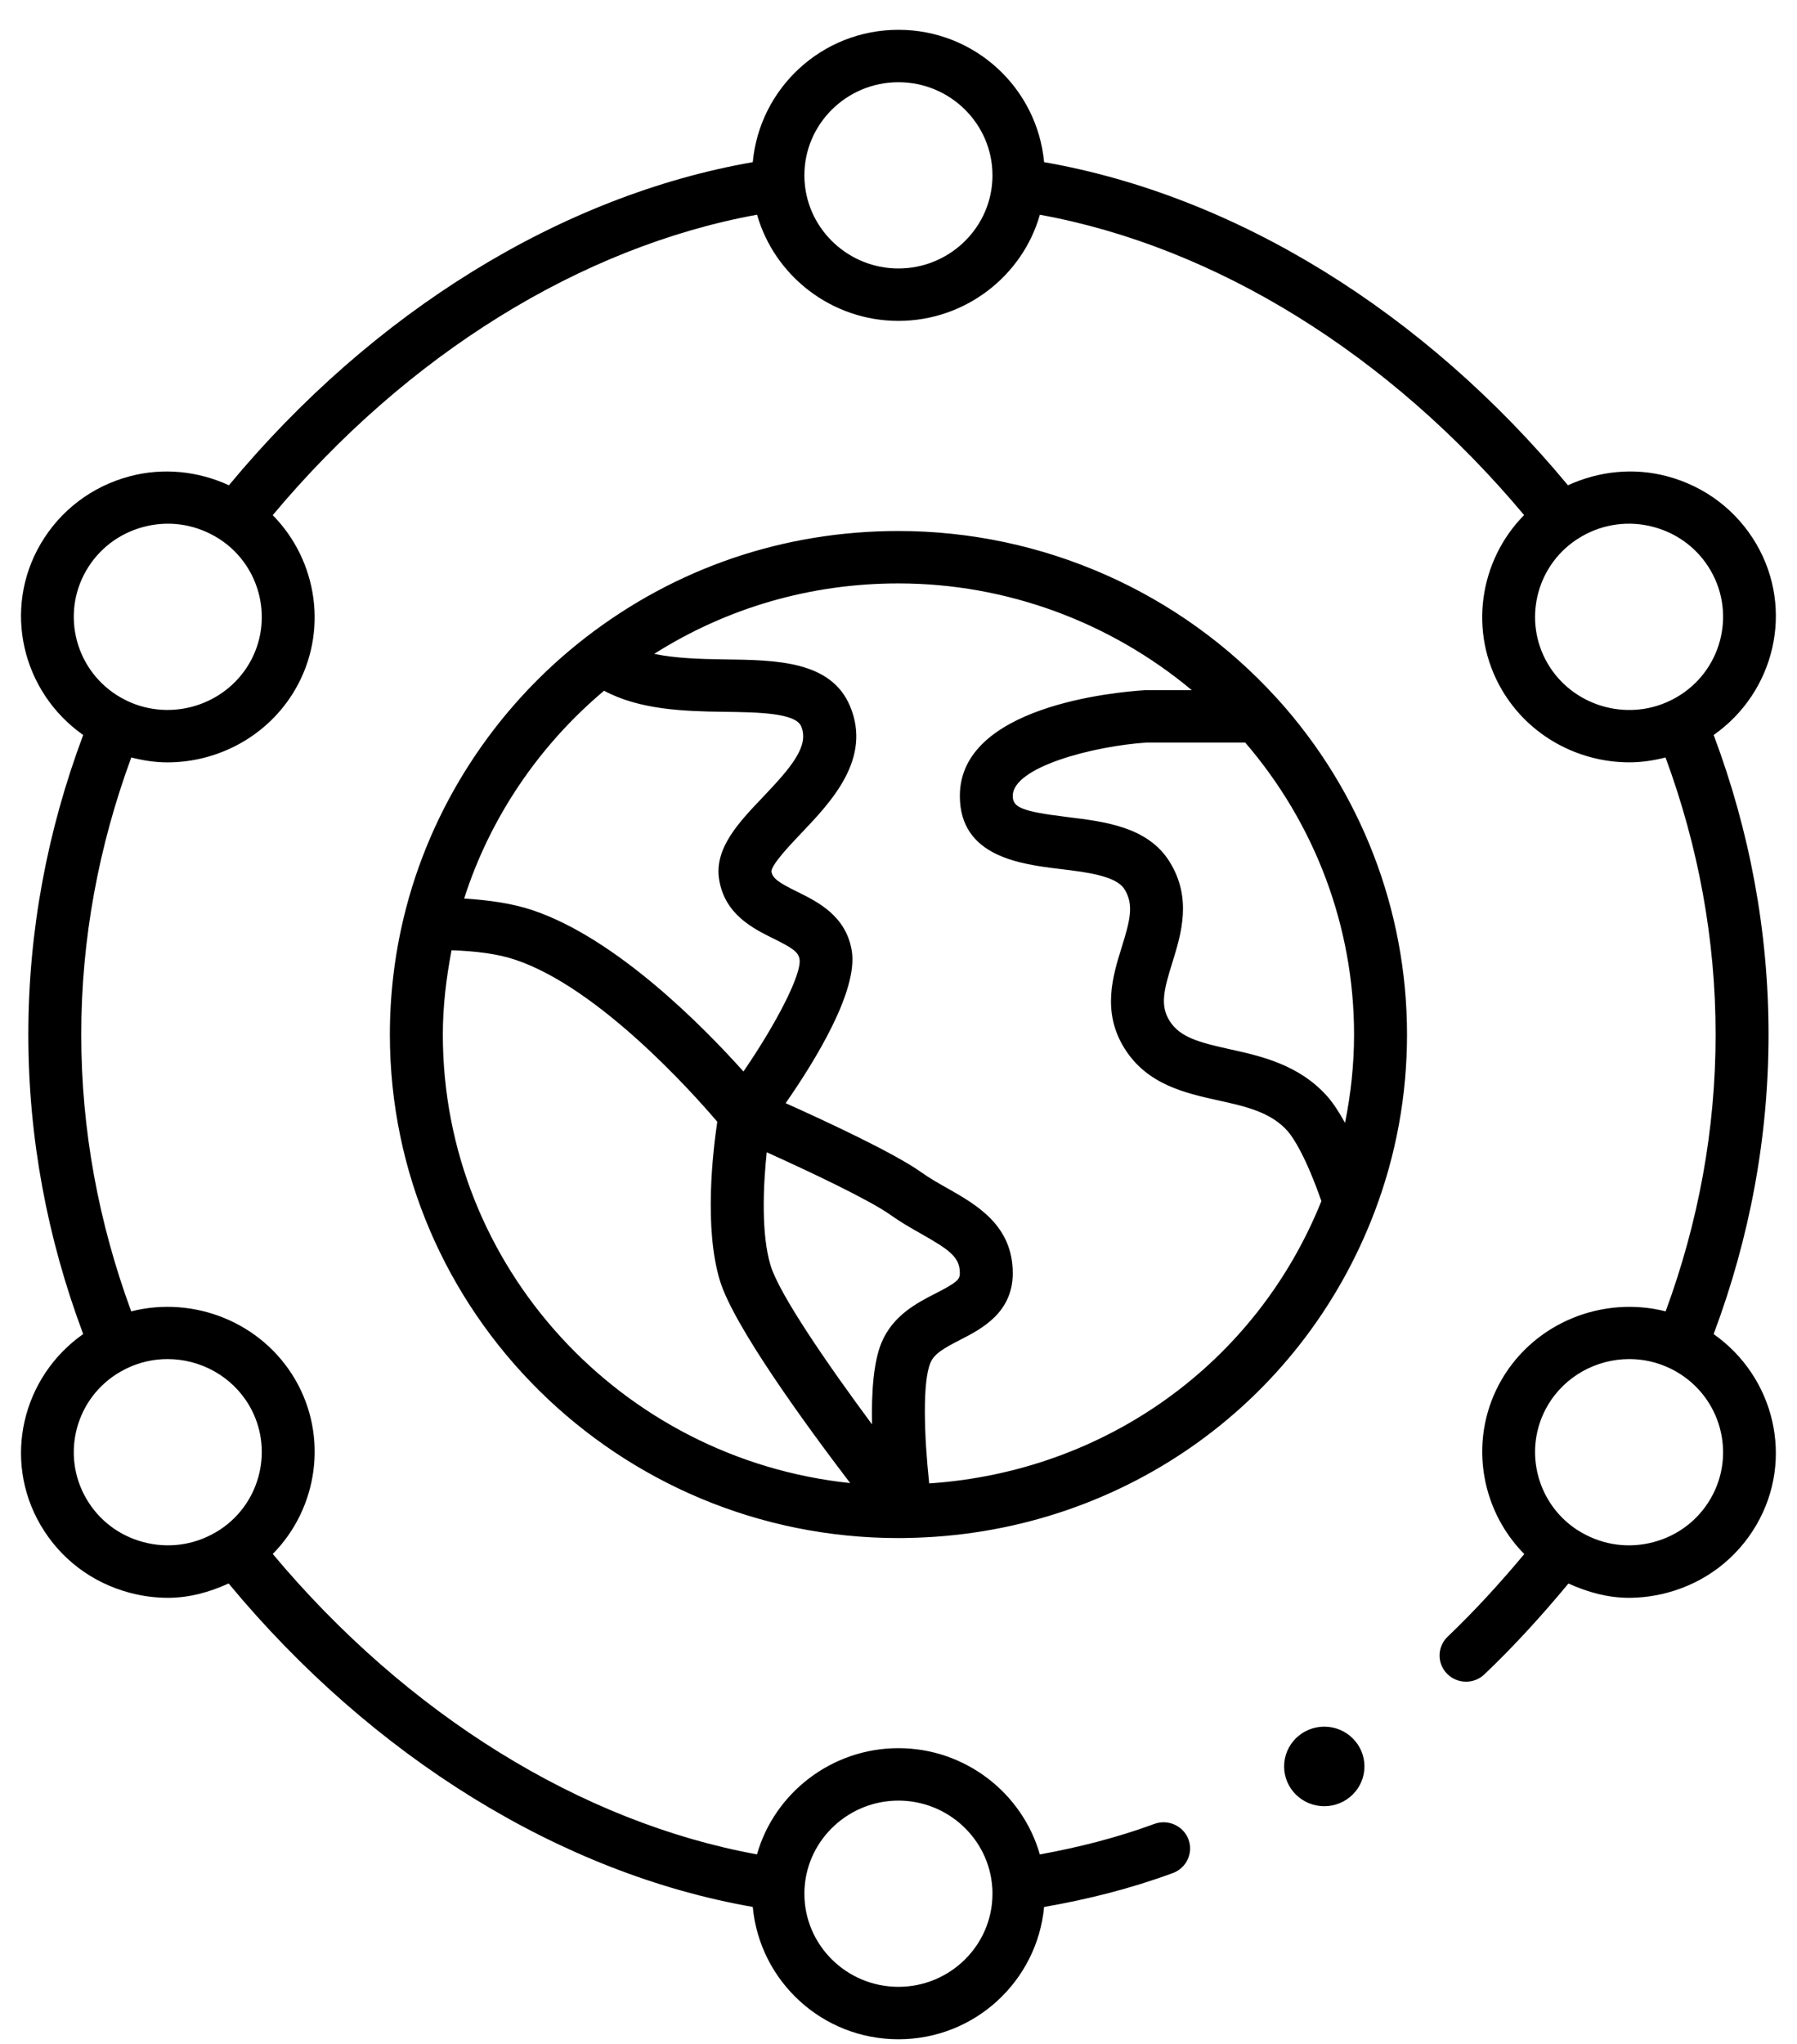 <svg 
 xmlns="http://www.w3.org/2000/svg"
 xmlns:xlink="http://www.w3.org/1999/xlink"
 width="51px" height="58px" viewBox="0 0 51 58" fill="rgb(0, 0, 0)">
<path fill-rule="evenodd" 
 d="M48.635,20.855 C49.655,23.574 50.192,26.427 50.192,29.354 C50.192,32.283 49.654,35.136 48.634,37.854 C50.370,39.076 50.929,41.413 49.847,43.270 C49.289,44.226 48.389,44.909 47.313,45.194 C46.954,45.289 46.589,45.337 46.227,45.337 C45.635,45.337 45.059,45.179 44.513,44.931 C43.764,45.835 42.972,46.706 42.128,47.509 C41.983,47.648 41.795,47.717 41.607,47.717 C41.411,47.717 41.213,47.640 41.066,47.489 C40.778,47.193 40.787,46.723 41.087,46.438 C41.854,45.707 42.575,44.915 43.260,44.096 C41.975,42.795 41.674,40.764 42.621,39.140 C43.571,37.514 45.499,36.760 47.272,37.209 C48.198,34.694 48.690,32.060 48.690,29.354 C48.690,26.647 48.197,24.009 47.269,21.493 C46.930,21.579 46.587,21.631 46.245,21.631 C44.795,21.631 43.388,20.883 42.621,19.568 C41.673,17.944 41.975,15.912 43.255,14.615 C39.443,10.061 34.509,7.003 29.512,6.093 C29.020,7.830 27.394,9.105 25.498,9.105 C23.605,9.105 21.982,7.834 21.486,6.092 C16.488,7.003 11.553,10.061 7.740,14.617 C9.021,15.917 9.322,17.945 8.376,19.568 C7.608,20.883 6.199,21.632 4.750,21.632 C4.407,21.632 4.065,21.579 3.726,21.493 C2.799,24.010 2.306,26.647 2.306,29.354 C2.306,32.059 2.798,34.694 3.724,37.209 C5.502,36.759 7.427,37.516 8.376,39.140 C9.323,40.765 9.021,42.796 7.741,44.093 C11.553,48.648 16.487,51.705 21.484,52.617 C21.976,50.879 23.602,49.603 25.498,49.603 C27.392,49.603 29.015,50.876 29.511,52.618 C30.602,52.420 31.693,52.146 32.762,51.752 C33.150,51.610 33.584,51.806 33.729,52.190 C33.873,52.574 33.676,53.003 33.286,53.147 C32.087,53.589 30.859,53.896 29.632,54.109 C29.436,56.207 27.669,57.863 25.498,57.863 C23.327,57.863 21.559,56.207 21.364,54.108 C15.931,53.161 10.575,49.860 6.488,44.930 C5.943,45.179 5.365,45.337 4.770,45.337 C4.408,45.337 4.043,45.290 3.683,45.194 C2.607,44.909 1.707,44.226 1.150,43.270 C0.066,41.411 0.628,39.071 2.361,37.853 C1.341,35.134 0.804,32.282 0.804,29.354 C0.804,26.426 1.342,23.574 2.361,20.855 C0.627,19.635 0.066,17.297 1.150,15.438 C1.707,14.483 2.607,13.800 3.683,13.514 C4.634,13.263 5.615,13.366 6.497,13.769 C10.582,8.845 15.934,5.548 21.364,4.601 C21.559,2.501 23.327,0.846 25.498,0.846 C27.669,0.846 29.437,2.501 29.632,4.601 C35.063,5.548 40.415,8.846 44.499,13.769 C45.382,13.366 46.365,13.262 47.313,13.514 C48.389,13.800 49.289,14.483 49.847,15.438 C50.930,17.297 50.369,19.637 48.635,20.855 ZM47.569,38.917 C47.518,38.888 47.460,38.857 47.400,38.828 C47.028,38.648 46.632,38.563 46.241,38.563 C45.314,38.563 44.413,39.042 43.922,39.884 C43.224,41.080 43.582,42.621 44.737,43.394 C44.783,43.423 44.840,43.459 44.899,43.492 C45.517,43.846 46.236,43.940 46.925,43.757 C47.614,43.575 48.189,43.138 48.546,42.527 C49.281,41.265 48.843,39.645 47.569,38.917 ZM25.498,56.375 C26.970,56.375 28.167,55.190 28.167,53.734 C28.167,53.674 28.166,53.615 28.162,53.558 C28.160,53.554 28.160,53.550 28.160,53.546 C28.064,52.170 26.895,51.091 25.498,51.091 C24.102,51.091 22.933,52.170 22.836,53.546 C22.830,53.615 22.829,53.674 22.829,53.734 C22.829,55.190 24.026,56.375 25.498,56.375 ZM2.451,42.527 C2.807,43.138 3.383,43.575 4.072,43.757 C4.761,43.939 5.480,43.846 6.096,43.493 C6.157,43.459 6.212,43.424 6.264,43.390 C7.414,42.618 7.770,41.078 7.075,39.884 C6.583,39.042 5.682,38.563 4.754,38.563 C4.362,38.563 3.965,38.649 3.593,38.829 L3.421,38.920 C2.153,39.645 1.715,41.264 2.451,42.527 ZM6.259,15.315 C6.212,15.284 6.156,15.249 6.099,15.217 C5.479,14.862 4.760,14.768 4.072,14.951 C3.383,15.134 2.807,15.571 2.451,16.182 C1.715,17.444 2.153,19.064 3.427,19.792 L3.600,19.883 C4.852,20.483 6.377,20.018 7.075,18.824 C7.771,17.629 7.413,16.087 6.259,15.315 ZM25.498,2.333 C24.026,2.333 22.829,3.519 22.829,4.975 C22.829,5.034 22.830,5.093 22.835,5.151 C22.836,5.155 22.836,5.159 22.836,5.163 C22.933,6.539 24.102,7.618 25.498,7.618 C26.895,7.618 28.064,6.539 28.160,5.163 C28.166,5.093 28.167,5.034 28.167,4.975 C28.167,3.519 26.970,2.333 25.498,2.333 ZM48.546,16.182 C48.189,15.571 47.614,15.134 46.924,14.951 C46.236,14.768 45.517,14.862 44.899,15.215 C44.842,15.248 44.787,15.282 44.734,15.317 C43.581,16.090 43.225,17.630 43.922,18.825 C44.620,20.021 46.149,20.487 47.403,19.879 C47.459,19.852 47.516,19.821 47.572,19.790 C48.843,19.063 49.281,17.444 48.546,16.182 ZM37.584,48.993 C38.213,48.993 38.724,49.498 38.724,50.122 C38.724,50.745 38.213,51.250 37.584,51.250 C36.954,51.250 36.444,50.745 36.444,50.122 C36.444,49.498 36.954,48.993 37.584,48.993 ZM25.724,43.639 C25.720,43.639 25.716,43.642 25.712,43.642 C25.709,43.642 25.706,43.640 25.703,43.640 L25.498,43.642 C17.540,43.642 11.065,37.233 11.065,29.354 C11.065,28.229 11.198,27.108 11.461,26.022 C12.212,22.905 14.038,20.092 16.603,18.102 C19.163,16.116 22.239,15.067 25.498,15.067 C29.583,15.067 33.487,16.791 36.222,19.796 C36.224,19.799 36.227,19.801 36.229,19.804 C36.237,19.812 36.246,19.820 36.254,19.829 C38.626,22.449 39.932,25.832 39.932,29.354 C39.932,31.080 39.623,32.768 39.016,34.372 C36.917,39.912 31.699,43.550 25.724,43.639 ZM25.017,38.099 C25.344,37.319 26.021,36.972 26.564,36.694 C27.162,36.388 27.241,36.303 27.241,36.127 C27.241,35.672 26.957,35.470 26.148,35.011 C25.857,34.847 25.557,34.675 25.272,34.472 C24.671,34.044 22.960,33.236 21.760,32.695 C21.657,33.674 21.602,35.032 21.871,35.911 C22.122,36.732 23.494,38.723 24.749,40.416 C24.730,39.527 24.788,38.649 25.017,38.099 ZM12.568,29.354 C12.568,35.954 17.640,41.401 24.128,42.081 C22.871,40.432 20.826,37.627 20.433,36.342 C19.974,34.842 20.233,32.657 20.357,31.829 C19.620,30.965 16.987,28.030 14.638,27.237 C14.121,27.061 13.500,26.987 12.815,26.963 C12.665,27.750 12.568,28.549 12.568,29.354 ZM13.173,25.495 C13.883,25.541 14.546,25.634 15.123,25.829 C17.503,26.632 19.964,29.135 21.100,30.403 C22.055,29.009 22.758,27.628 22.691,27.216 C22.657,27.010 22.486,26.896 21.956,26.634 C21.372,26.345 20.572,25.950 20.410,24.959 C20.265,24.073 20.967,23.335 21.647,22.622 C22.458,21.770 22.972,21.169 22.738,20.609 C22.576,20.223 21.488,20.209 20.528,20.197 C19.388,20.183 18.138,20.134 17.144,19.599 C15.287,21.160 13.903,23.212 13.173,25.495 ZM38.173,31.860 C38.338,31.039 38.429,30.203 38.429,29.354 C38.429,26.306 37.328,23.380 35.339,21.069 L32.552,21.069 C31.024,21.168 28.743,21.766 28.743,22.582 C28.743,22.897 28.956,23.021 30.284,23.182 C31.357,23.313 32.575,23.460 33.192,24.449 C33.839,25.485 33.523,26.501 33.271,27.316 C33.035,28.073 32.916,28.523 33.192,28.964 C33.487,29.437 34.036,29.579 34.906,29.772 C35.786,29.966 36.878,30.208 37.682,31.123 C37.849,31.315 38.012,31.572 38.173,31.860 ZM36.546,32.097 C36.068,31.553 35.345,31.393 34.579,31.224 C33.631,31.014 32.557,30.776 31.913,29.746 C31.266,28.709 31.581,27.694 31.834,26.879 C32.070,26.122 32.189,25.672 31.913,25.231 C31.675,24.850 30.839,24.748 30.101,24.659 C28.963,24.521 27.241,24.312 27.241,22.582 C27.241,20.042 31.625,19.638 32.504,19.583 L33.823,19.582 C31.506,17.649 28.563,16.554 25.498,16.554 C23.005,16.554 20.634,17.245 18.566,18.553 C19.157,18.677 19.852,18.701 20.547,18.710 C22.041,18.729 23.585,18.748 24.126,20.040 C24.749,21.531 23.588,22.751 22.740,23.642 C22.426,23.972 21.900,24.524 21.894,24.728 C21.927,24.927 22.097,25.041 22.627,25.303 C23.211,25.591 24.011,25.987 24.174,26.978 C24.359,28.113 23.129,30.106 22.297,31.302 C23.439,31.814 25.380,32.716 26.150,33.265 C26.392,33.437 26.648,33.581 26.895,33.720 C27.718,34.188 28.743,34.769 28.743,36.127 C28.743,37.252 27.847,37.711 27.255,38.015 C26.799,38.248 26.514,38.409 26.406,38.669 C26.180,39.208 26.223,40.706 26.371,42.091 C31.362,41.757 35.649,38.694 37.502,34.080 C37.065,32.836 36.718,32.294 36.546,32.097 Z"/>
</svg>